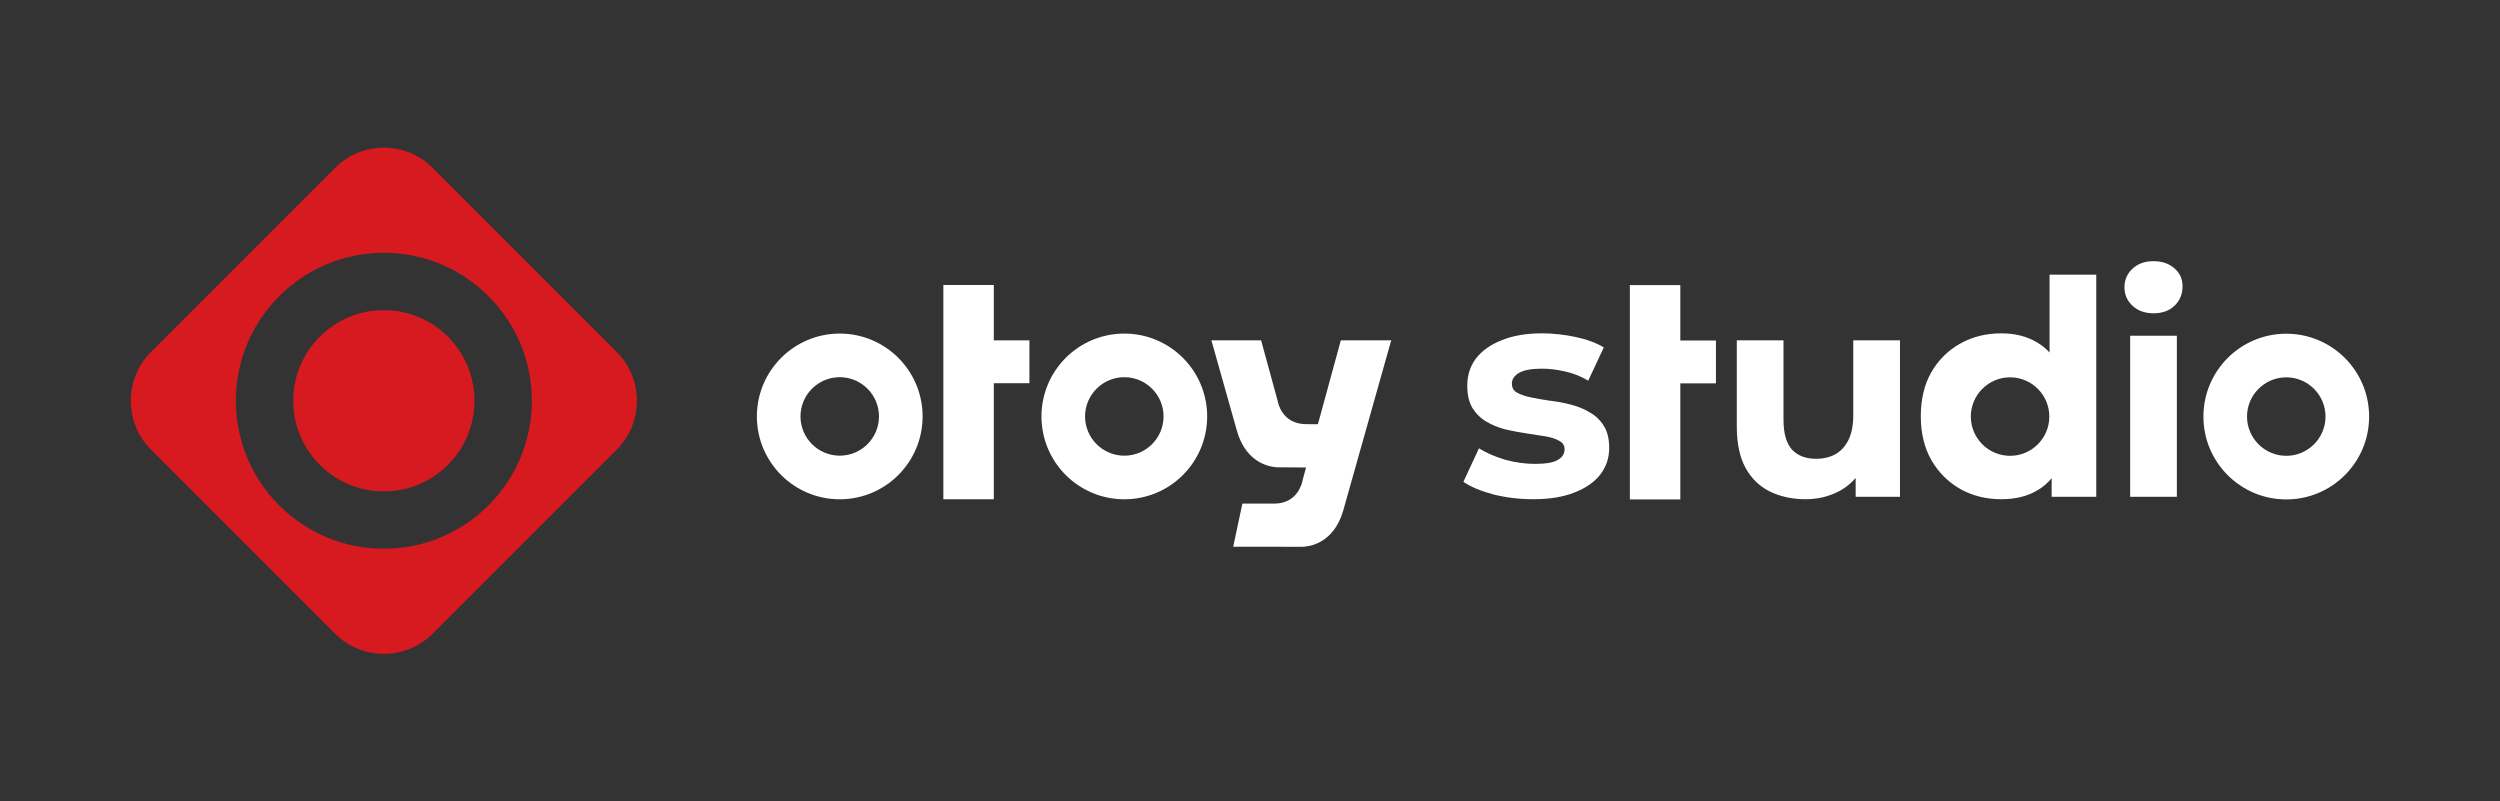 <svg width="6997" height="2243" viewBox="0 0 6997 2243" fill="none" xmlns="http://www.w3.org/2000/svg">
<rect x="0" y="0" width="6997" height="2243" fill="#333333" stroke="none"/>
<path d="M1074.33 1535.8C845.616 1535.8 660.203 1350.38 660.203 1121.66C660.203 892.948 845.616 707.54 1074.33 707.54C1303.05 707.54 1488.46 892.948 1488.46 1121.66C1488.46 1350.38 1303.05 1535.8 1074.33 1535.8ZM1726.49 985.477L1210.52 469.51C1135.62 394.606 1013.05 394.606 938.145 469.51L422.178 985.481C347.274 1060.38 347.274 1182.95 422.178 1257.86L938.137 1773.82C1013.05 1848.73 1135.61 1848.73 1210.52 1773.82L1726.49 1257.85C1801.39 1182.95 1801.39 1060.38 1726.49 985.477ZM1074.33 868.035C934.253 868.035 820.699 981.586 820.699 1121.66C820.699 1261.74 934.253 1375.3 1074.33 1375.3C1214.41 1375.3 1327.96 1261.74 1327.96 1121.66C1327.96 981.586 1214.41 868.035 1074.33 868.035Z" fill="#D71920"/>
<path d="M2350.27 933.623C2222.2 933.623 2118.38 1037.44 2118.38 1165.52C2118.38 1293.59 2222.2 1397.4 2350.27 1397.4C2478.35 1397.4 2582.15 1293.59 2582.15 1165.52C2582.15 1037.44 2478.35 933.623 2350.27 933.623ZM2350.27 1055.67C2410.83 1055.67 2460.11 1104.95 2460.11 1165.52C2460.11 1226.08 2410.83 1275.36 2350.27 1275.36C2289.71 1275.36 2240.42 1226.08 2240.42 1165.52C2240.42 1104.95 2289.71 1055.67 2350.27 1055.67Z" fill="white"/>
<path d="M3146.74 933.623C3018.66 933.623 2914.86 1037.44 2914.86 1165.52C2914.86 1293.59 3018.66 1397.4 3146.74 1397.4C3274.81 1397.4 3378.62 1293.59 3378.62 1165.52C3378.62 1037.44 3274.81 933.623 3146.74 933.623ZM3146.74 1055.67C3207.3 1055.67 3256.58 1104.95 3256.58 1165.52C3256.58 1226.08 3207.3 1275.36 3146.74 1275.36C3086.17 1275.36 3036.88 1226.08 3036.88 1165.52C3036.88 1104.95 3086.17 1055.67 3146.74 1055.67Z" fill="white"/>
<path d="M2881.12 952.591H2781.46V797.57H2640.28V1397.35H2781.46V1072.54H2881.12V952.591Z" fill="white"/>
<path d="M3752.7 952.59L3688.54 1187.32L3653.1 1187.06C3588.14 1185.59 3576.65 1127.26 3575.66 1121.11L3529.61 952.59H3390.47C3418.78 1052.96 3447.6 1155.19 3461.76 1205.31C3489.34 1303.03 3563.62 1307.97 3578.23 1307.97C3579.57 1307.97 3580.4 1307.94 3581.3 1307.9L3655.43 1308.39L3645.94 1343.04C3644.85 1349.7 3633.41 1408.04 3568.17 1409.53L3477.2 1409.41L3451.5 1530.16L3640.93 1530.34C3641.05 1530.35 3641.88 1530.4 3643.29 1530.4C3657.9 1530.4 3732.18 1525.45 3759.76 1427.73C3784.74 1339.26 3855.47 1088.32 3888.23 972.028L3893.72 952.59H3752.7Z" fill="white"/>
<path d="M6398.82 934C6270.74 934 6166.94 1037.81 6166.94 1165.89C6166.94 1293.97 6270.74 1397.78 6398.82 1397.78C6526.89 1397.78 6630.7 1293.97 6630.7 1165.89C6630.7 1037.81 6526.89 934 6398.82 934ZM6398.82 1056.05C6459.38 1056.05 6508.66 1105.33 6508.66 1165.89C6508.66 1226.46 6459.38 1275.74 6398.82 1275.74C6338.25 1275.74 6288.96 1226.46 6288.96 1165.89C6288.96 1105.33 6338.25 1056.05 6398.82 1056.05Z" fill="white"/>
<path d="M4802.54 953.021H4702.88V798H4561.7V1397.78H4702.88V1072.97H4802.54V953.021Z" fill="white"/>
<path d="M4290.96 1397.21C4252.41 1397.21 4215.26 1392.74 4179.5 1383.8C4144.31 1374.31 4116.37 1362.57 4095.7 1348.61L4139.28 1254.75C4159.95 1267.6 4184.25 1278.21 4212.19 1286.59C4240.68 1294.42 4268.61 1298.33 4295.99 1298.33C4326.15 1298.33 4347.38 1294.7 4359.67 1287.43C4372.52 1280.17 4378.95 1270.11 4378.95 1257.26C4378.95 1246.65 4373.92 1238.83 4363.86 1233.8C4354.37 1228.21 4341.52 1224.02 4325.32 1221.23C4309.11 1218.44 4291.24 1215.64 4271.68 1212.85C4252.69 1210.06 4233.41 1206.43 4213.86 1201.96C4194.31 1196.93 4176.43 1189.67 4160.23 1180.17C4144.03 1170.67 4130.9 1157.82 4120.84 1141.62C4111.35 1125.42 4106.6 1104.47 4106.6 1078.77C4106.6 1050.28 4114.7 1025.14 4130.9 1003.35C4147.66 981.563 4171.68 964.524 4202.97 952.233C4234.25 939.384 4271.68 932.959 4315.26 932.959C4345.99 932.959 4377.27 936.311 4409.12 943.015C4440.96 949.719 4467.5 959.496 4488.73 972.345L4445.15 1065.36C4423.36 1052.51 4401.29 1043.85 4378.95 1039.38C4357.16 1034.36 4335.93 1031.84 4315.26 1031.84C4286.21 1031.84 4264.98 1035.75 4251.57 1043.57C4238.16 1051.4 4231.46 1061.45 4231.46 1073.74C4231.46 1084.92 4236.21 1093.3 4245.71 1098.88C4255.76 1104.47 4268.89 1108.94 4285.09 1112.29C4301.29 1115.64 4318.89 1118.72 4337.89 1121.51C4357.44 1123.74 4376.99 1127.37 4396.55 1132.4C4416.1 1137.43 4433.7 1144.69 4449.34 1154.19C4465.54 1163.13 4478.67 1175.7 4488.73 1191.9C4498.78 1207.54 4503.81 1228.21 4503.81 1253.91C4503.81 1281.85 4495.43 1306.71 4478.67 1328.49C4461.91 1349.72 4437.61 1366.48 4405.76 1378.77C4374.48 1391.07 4336.21 1397.21 4290.96 1397.21Z" fill="white"/>
<path d="M5961.86 1390.51V939.662H6092.59V1390.51H5961.86ZM6027.22 876.812C6003.2 876.812 5983.65 869.829 5968.56 855.862C5953.48 841.895 5945.94 824.577 5945.94 803.906C5945.94 783.235 5953.48 765.917 5968.56 751.95C5983.65 737.983 6003.2 731 6027.22 731C6051.25 731 6070.8 737.704 6085.88 751.112C6100.97 763.961 6108.51 780.721 6108.51 801.392C6108.51 823.18 6100.97 841.337 6085.88 855.862C6071.36 869.829 6051.8 876.812 6027.22 876.812Z" fill="white"/>
<path fill-rule="evenodd" clip-rule="evenodd" d="M5601.36 1397.21C5558.9 1397.21 5520.63 1387.71 5486.55 1368.72C5452.48 1349.17 5425.38 1322.07 5405.27 1287.43C5385.71 1252.79 5375.94 1212.01 5375.94 1165.09C5375.94 1117.6 5385.71 1076.54 5405.27 1041.9C5425.38 1007.26 5452.48 980.445 5486.55 961.451C5520.63 942.457 5558.9 932.959 5601.36 932.959C5639.35 932.959 5672.59 941.34 5701.08 958.1C5714.17 965.797 5725.9 975.322 5736.28 986.676V768.711H5867.01V1390.51H5742.14V1338.45C5730.87 1352.05 5717.74 1363.26 5702.76 1372.07C5674.82 1388.83 5641.02 1397.21 5601.36 1397.21ZM5625.79 1056.05C5686.35 1056.05 5735.63 1105.33 5735.63 1165.89C5735.63 1226.46 5686.35 1275.74 5625.79 1275.74C5565.23 1275.74 5515.94 1226.46 5515.94 1165.89C5515.94 1105.33 5565.23 1056.05 5625.79 1056.05Z" fill="white"/>
<path d="M5053.68 1397.21C5016.25 1397.21 4982.73 1389.95 4953.12 1375.42C4924.07 1360.9 4901.44 1338.83 4885.24 1309.22C4869.04 1279.05 4860.94 1240.78 4860.94 1194.41V952.506H4991.67V1175.14C4991.67 1212.57 4999.49 1240.22 5015.13 1258.1C5031.33 1275.42 5053.96 1284.08 5083.01 1284.08C5103.12 1284.08 5121 1279.89 5136.64 1271.51C5152.28 1262.57 5164.57 1249.16 5173.51 1231.29C5182.45 1212.85 5186.92 1189.94 5186.92 1162.57V952.506H5317.65V1390.51H5193.62V1337.68C5181.29 1352.27 5166.49 1364.29 5149.21 1373.75C5120.16 1389.39 5088.31 1397.21 5053.68 1397.21Z" fill="white"/>
</svg>
